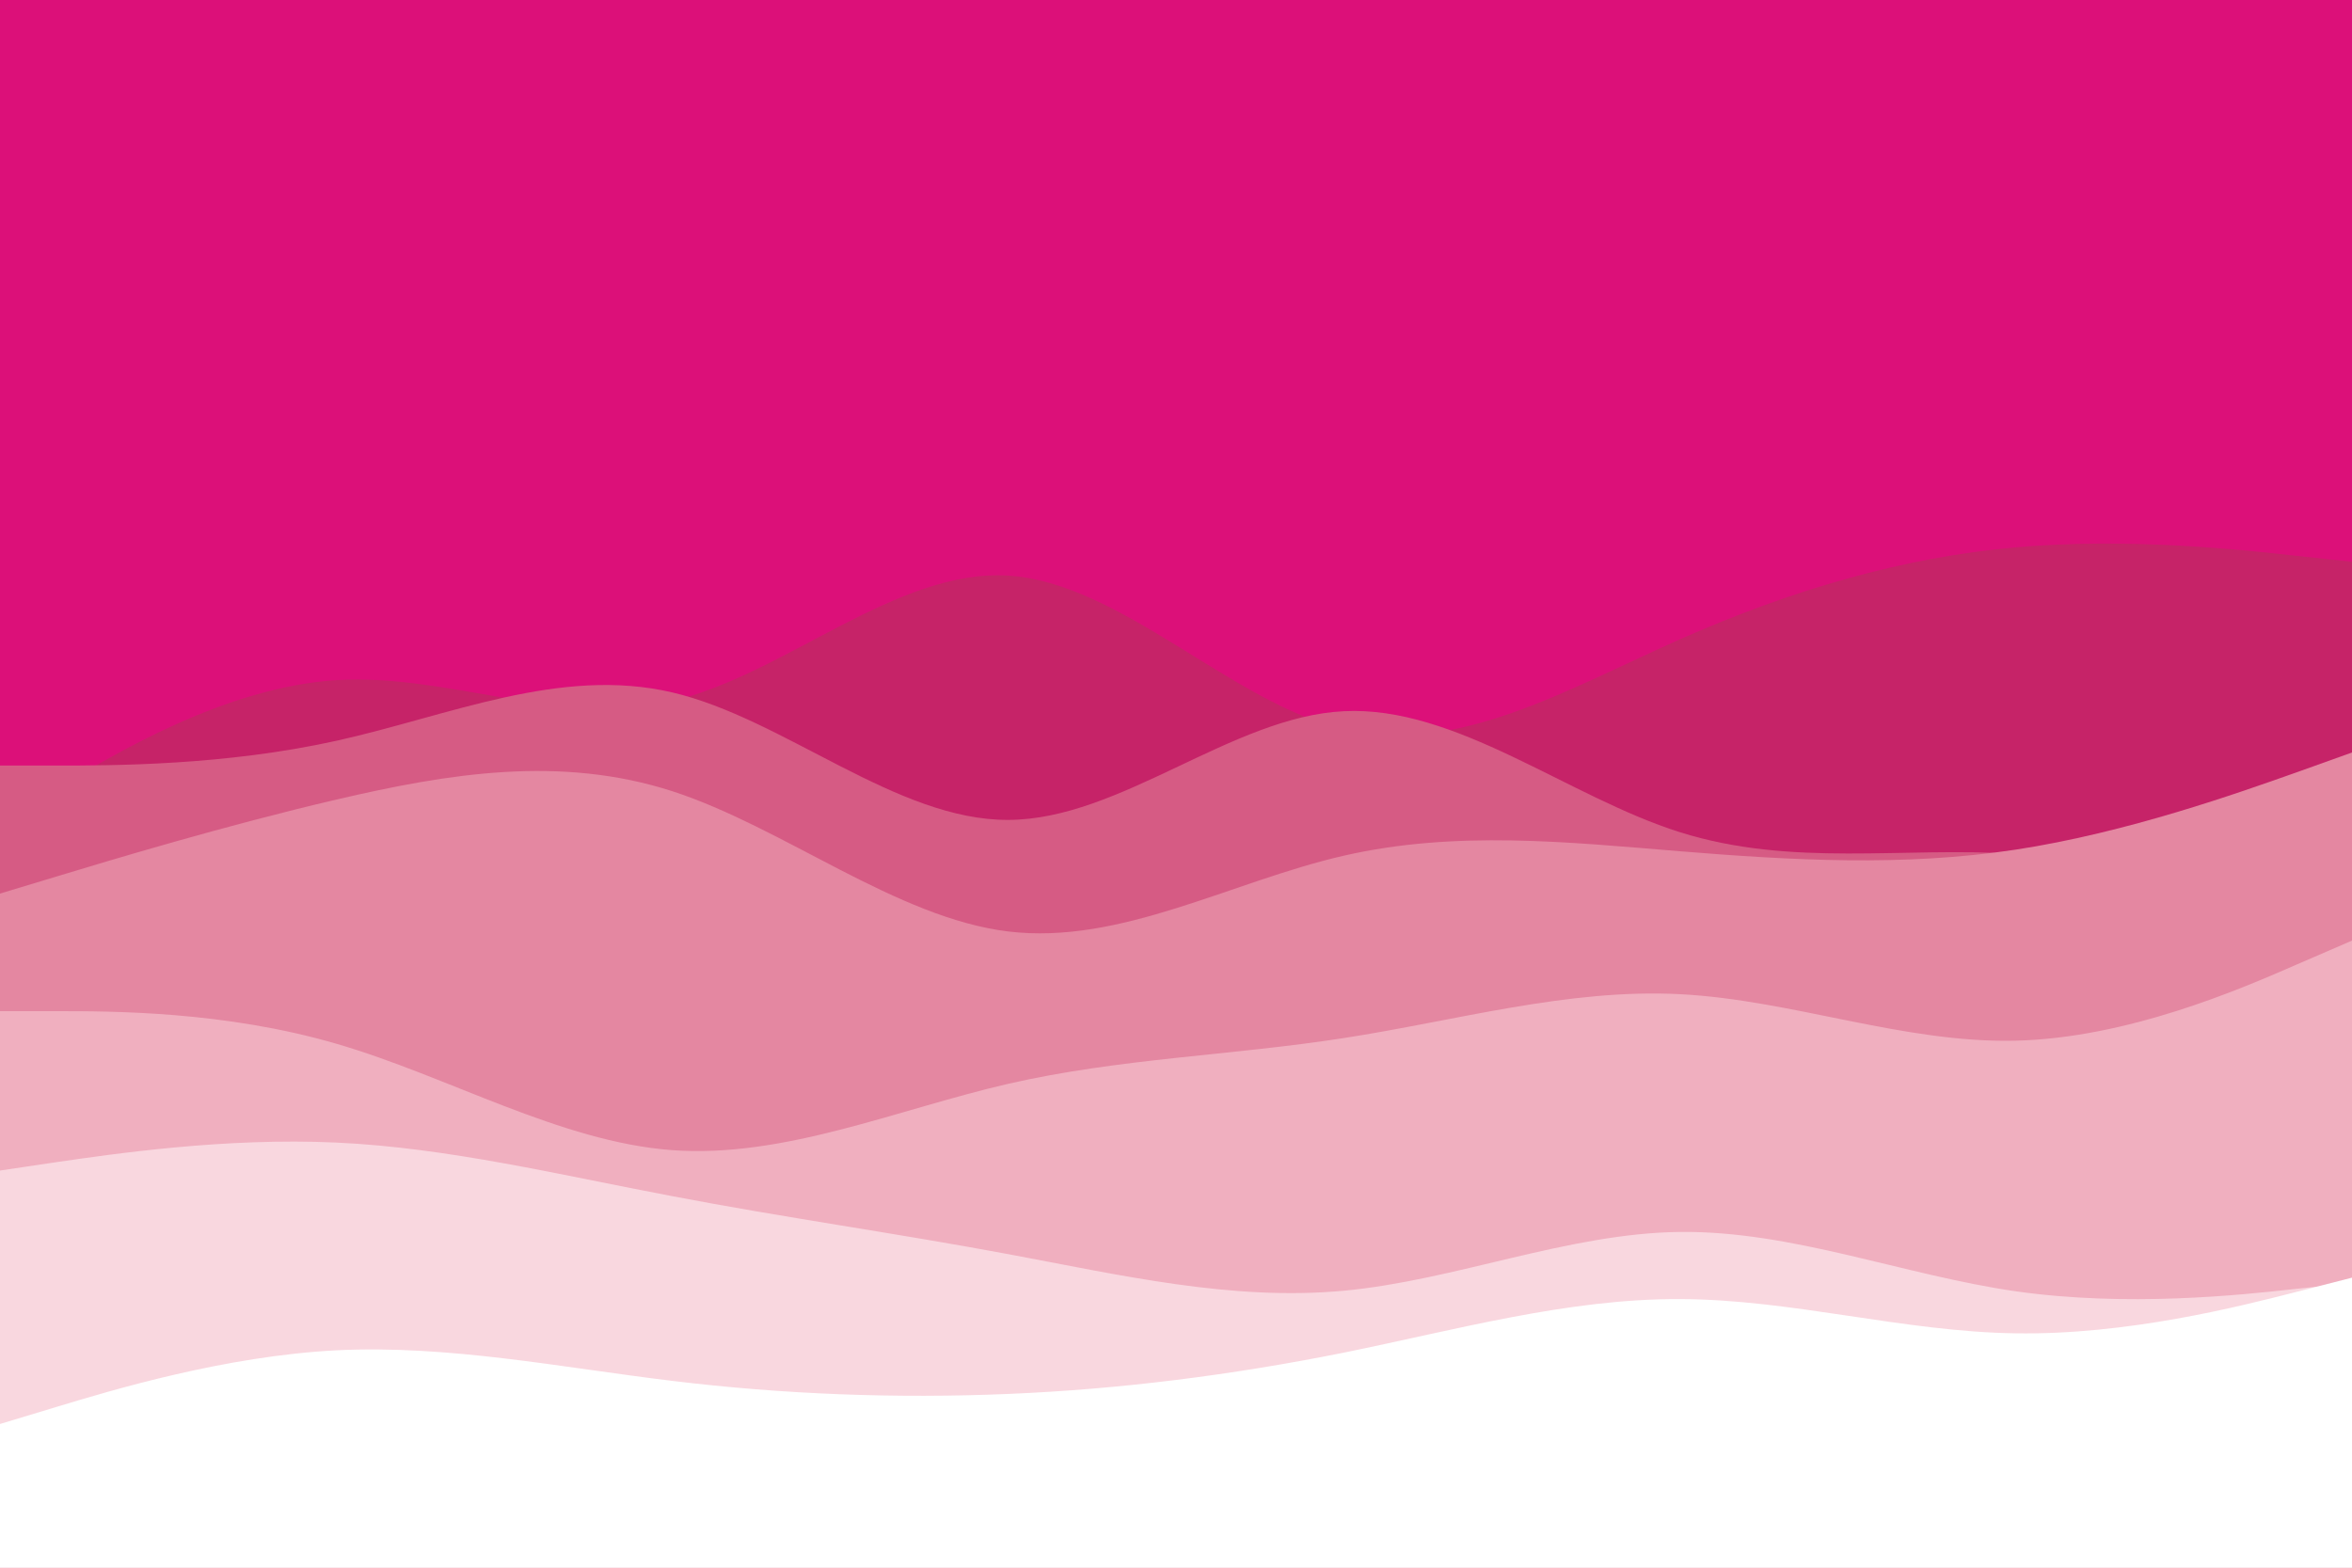 <svg id="visual" viewBox="0 0 900 600" width="900" height="600" xmlns="http://www.w3.org/2000/svg" xmlns:xlink="http://www.w3.org/1999/xlink" version="1.1"><rect x="0" y="0" width="900" height="600" fill="#dc1079"></rect><path d="M0 315L21.5 302C43 289 86 263 128.8 260.3C171.7 257.7 214.3 278.3 257.2 268.3C300 258.3 343 217.7 385.8 220.3C428.7 223 471.3 269 514.2 279.2C557 289.3 600 263.7 642.8 244.7C685.7 225.7 728.3 213.3 771.2 209.5C814 205.7 857 210.3 878.5 212.7L900 215L900 601L878.5 601C857 601 814 601 771.2 601C728.3 601 685.7 601 642.8 601C600 601 557 601 514.2 601C471.3 601 428.7 601 385.8 601C343 601 300 601 257.2 601C214.3 601 171.7 601 128.8 601C86 601 43 601 21.5 601L0 601Z" fill="#c62368"></path><path d="M0 293L21.5 293C43 293 86 293 128.8 283.5C171.7 274 214.3 255 257.2 265C300 275 343 314 385.8 313.8C428.7 313.7 471.3 274.3 514.2 272.2C557 270 600 305 642.8 318.5C685.7 332 728.3 324 771.2 326.8C814 329.7 857 343.3 878.5 350.2L900 357L900 601L878.5 601C857 601 814 601 771.2 601C728.3 601 685.7 601 642.8 601C600 601 557 601 514.2 601C471.3 601 428.7 601 385.8 601C343 601 300 601 257.2 601C214.3 601 171.7 601 128.8 601C86 601 43 601 21.5 601L0 601Z" fill="#d65b84"></path><path d="M0 342L21.5 335.5C43 329 86 316 128.8 306C171.7 296 214.3 289 257.2 302.8C300 316.7 343 351.3 385.8 356.5C428.7 361.7 471.3 337.3 514.2 327.5C557 317.7 600 322.3 642.8 325.8C685.7 329.3 728.3 331.7 771.2 325.2C814 318.7 857 303.3 878.5 295.7L900 288L900 601L878.5 601C857 601 814 601 771.2 601C728.3 601 685.7 601 642.8 601C600 601 557 601 514.2 601C471.3 601 428.7 601 385.8 601C343 601 300 601 257.2 601C214.3 601 171.7 601 128.8 601C86 601 43 601 21.5 601L0 601Z" fill="#e487a1"></path><path d="M0 387L21.5 387C43 387 86 387 128.8 399.5C171.7 412 214.3 437 257.2 440.2C300 443.3 343 424.7 385.8 414.8C428.7 405 471.3 404 514.2 397.3C557 390.7 600 378.3 642.8 380.5C685.7 382.7 728.3 399.3 771.2 398.3C814 397.3 857 378.7 878.5 369.3L900 360L900 601L878.5 601C857 601 814 601 771.2 601C728.3 601 685.7 601 642.8 601C600 601 557 601 514.2 601C471.3 601 428.7 601 385.8 601C343 601 300 601 257.2 601C214.3 601 171.7 601 128.8 601C86 601 43 601 21.5 601L0 601Z" fill="#f0afbf"></path><path d="M0 448L21.5 444.8C43 441.7 86 435.3 128.8 437.3C171.7 439.3 214.3 449.7 257.2 457.8C300 466 343 472 385.8 480C428.7 488 471.3 498 514.2 494C557 490 600 472 642.8 471.5C685.7 471 728.3 488 771.2 494.2C814 500.3 857 495.7 878.5 493.3L900 491L900 601L878.5 601C857 601 814 601 771.2 601C728.3 601 685.7 601 642.8 601C600 601 557 601 514.2 601C471.3 601 428.7 601 385.8 601C343 601 300 601 257.2 601C214.3 601 171.7 601 128.8 601C86 601 43 601 21.5 601L0 601Z" fill="#f9d7df"></path><path d="M0 545L21.5 538.5C43 532 86 519 128.8 516.8C171.7 514.7 214.3 523.3 257.2 528.5C300 533.7 343 535.3 385.8 533.5C428.7 531.7 471.3 526.3 514.2 517.7C557 509 600 497 642.8 497.2C685.7 497.3 728.3 509.7 771.2 510.3C814 511 857 500 878.5 494.5L900 489L900 601L878.5 601C857 601 814 601 771.2 601C728.3 601 685.7 601 642.8 601C600 601 557 601 514.2 601C471.3 601 428.7 601 385.8 601C343 601 300 601 257.2 601C214.3 601 171.7 601 128.8 601C86 601 43 601 21.5 601L0 601Z" fill="#ffffff"></path></svg>